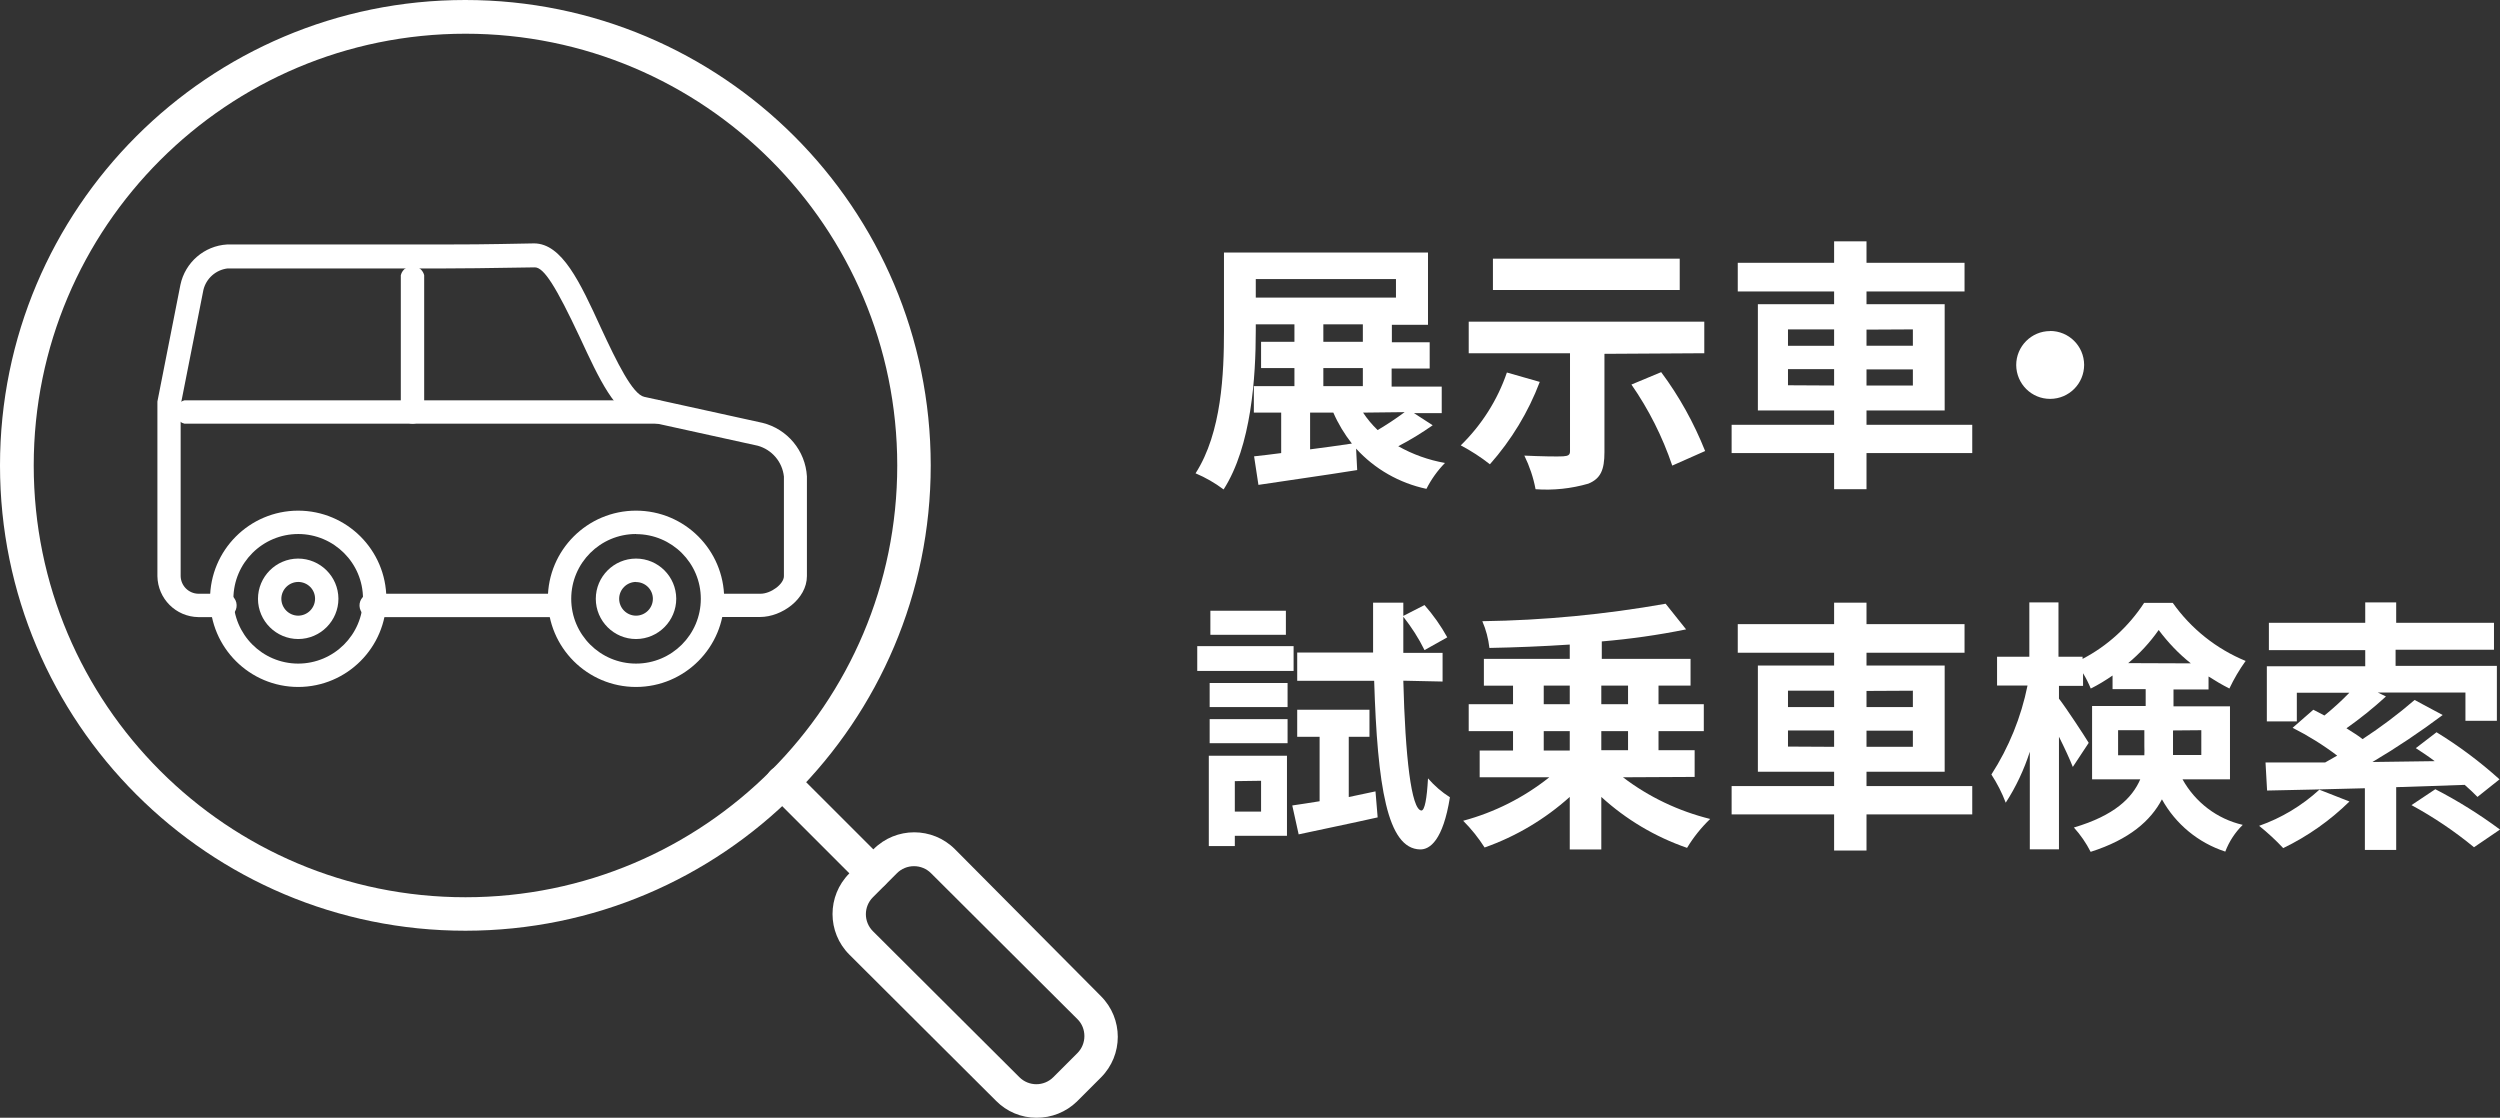 <?xml version="1.0" encoding="UTF-8"?><svg id="Layer_2" xmlns="http://www.w3.org/2000/svg" viewBox="0 0 207.58 92.81"><rect x="0" y="0" width="207.58" height="92.81" fill="#333333" stroke="none"/><defs><style>.cls-1{fill:#fff;}</style></defs><g id="Layer_1-2"><g id="HTML_to_SVG"><g id="Group_129"><path id="Path_105" class="cls-1" d="m118.96,35.31c-.91.64-1.87,1.23-2.86,1.74,1.2.68,2.52,1.15,3.88,1.39-.62.63-1.14,1.36-1.54,2.15-2.25-.48-4.29-1.64-5.84-3.34l.09,1.78c-2.86.46-5.92.88-8.2,1.23l-.36-2.37c.66-.07,1.43-.16,2.25-.27v-3.36h-2.27v-2.2h3.37v-1.5h-2.77v-2.18h2.77v-1.45h-3.21v.53c0,3.85-.36,9.57-2.67,13.18-.72-.54-1.5-.99-2.33-1.34,2.18-3.39,2.36-8.34,2.36-11.84v-6.49h16.94v6h-3v1.45h3.14v2.18h-3.16v1.5h4.16v2.2h-2.31l1.56,1.01m-14.69-10.6h11.64v-1.54h-11.64v1.54m4.51,12.6c1.12-.15,2.31-.3,3.47-.48-.62-.79-1.14-1.65-1.54-2.57h-1.93v3.05m1.1-8.93h3.28v-1.45h-3.28v1.45m0,3.68h3.28v-1.5h-3.28v1.5m3.3,2.2c.35.53.75,1.01,1.21,1.45.77-.46,1.52-.95,2.24-1.49l-3.45.04"/></g><g id="Group_130"><path id="Path_106" class="cls-1" d="m127.85,31.71c-.95,2.51-2.36,4.83-4.14,6.84-.76-.6-1.57-1.12-2.42-1.57,1.73-1.69,3.05-3.76,3.83-6.05l2.73.78m5.37-2.33v8.16c0,1.47-.31,2.2-1.34,2.62-1.42.41-2.9.57-4.38.46-.18-.97-.5-1.91-.93-2.79,1.26.06,2.8.09,3.22.06s.57-.11.57-.42v-8.14h-8.41v-2.62h19.56v2.62l-8.29.05m6.25-5.3h-15.51v-2.6h15.51v2.6m-1.54,6.82c1.5,2.01,2.72,4.22,3.65,6.55l-2.73,1.21c-.81-2.39-1.95-4.66-3.39-6.73l2.47-1.03"/></g><g id="Group_131"><path id="Path_107" class="cls-1" d="m163.76,37.62h-8.78v3h-2.69v-3h-8.51v-2.35h8.51v-1.19h-6.33v-8.82h6.33v-1.06h-8v-2.38h8v-1.78h2.69v1.78h8.14v2.38h-8.14v1.06h6.49v8.82h-6.49v1.19h8.78v2.35m-15.3-8.91h3.83v-1.36h-3.83v1.36m3.83,3.3v-1.36h-3.83v1.34l3.83.02m2.69-4.64v1.34h3.85v-1.36l-3.85.02m3.85,3.3h-3.85v1.34h3.85v-1.34"/></g><g id="Group_132"><path id="Path_108" class="cls-1" d="m170.22,27.48c1.56,0,2.82,1.25,2.83,2.81,0,1.56-1.25,2.82-2.81,2.83s-2.82-1.25-2.83-2.81c0,0,0,0,0,0,0-1.55,1.26-2.82,2.81-2.82h0"/></g><g id="Group_133"><path id="Path_109" class="cls-1" d="m107.41,55.71h-8v-2.06h8v2.06m-.55,13.69h-4.33v.85h-2.16v-7.5h6.49v6.65m-6.42-12.69h6.47v2h-6.47v-2m0,3h6.47v2h-6.47v-2m6.33-7h-6.27v-2h6.27v2m-4.24,12.15v2.53h2.18v-2.56l-2.18.03m11.68.85l.18,2.16c-2.27.51-4.67,1-6.56,1.41l-.53-2.4c.66-.09,1.43-.22,2.27-.35v-5.35h-1.86v-2.25h6v2.25h-1.72v5l2.22-.47m2.31-9.19c.16,6.29.66,10.71,1.5,10.78.28,0,.46-1,.55-2.67.53.61,1.14,1.14,1.82,1.57-.57,3.58-1.67,4.35-2.48,4.33-2.73-.06-3.54-5.26-3.81-14h-6.39v-2.35h6.3v-4.14h2.51v1.1l1.76-.9c.72.82,1.36,1.72,1.89,2.68l-1.89,1.06c-.48-.98-1.08-1.91-1.76-2.77v3h3.26v2.38l-3.26-.07"/></g><g id="Group_134"><path id="Path_110" class="cls-1" d="m134.76,64.54c2.15,1.64,4.62,2.81,7.24,3.46-.74.71-1.39,1.52-1.92,2.4-2.64-.91-5.06-2.35-7.12-4.23v4.36h-2.62v-4.36c-2.06,1.85-4.46,3.28-7.07,4.2-.51-.8-1.11-1.55-1.78-2.22,2.61-.7,5.04-1.93,7.15-3.61h-5.78v-2.22h2.77v-1.61h-3.68v-2.24h3.68v-1.54h-2.42v-2.22h7.13v-1.19c-2.27.15-4.54.24-6.67.28-.09-.77-.28-1.51-.59-2.22,5.1-.07,10.19-.56,15.22-1.45l1.7,2.13c-2.31.47-4.65.8-7,1v1.45h7.37v2.22h-2.66v1.54h3.76v2.24h-3.76v1.58h3v2.22l-5.95.03m-6.58-6.07h2.16v-1.54h-2.16v1.54m0,3.85h2.16v-1.61h-2.16v1.61m4.78-5.39v1.54h2.22v-1.54h-2.22m2.22,3.78h-2.22v1.58h2.22v-1.58"/></g><g id="Group_135"><path id="Path_111" class="cls-1" d="m163.76,67.62h-8.78v3h-2.69v-3h-8.51v-2.35h8.51v-1.19h-6.33v-8.82h6.33v-1.06h-8v-2.38h8v-1.78h2.69v1.78h8.14v2.38h-8.14v1.06h6.49v8.82h-6.49v1.19h8.78v2.35m-15.3-8.91h3.83v-1.36h-3.83v1.36m3.83,3.3v-1.36h-3.83v1.34l3.83.02m2.69-4.64v1.34h3.85v-1.36l-3.85.02m3.85,3.3h-3.85v1.34h3.85v-1.34"/></g><g id="Group_136"><path id="Path_112" class="cls-1" d="m181.22,64.71c1.06,1.91,2.87,3.29,5,3.78-.64.63-1.13,1.38-1.45,2.22-2.24-.73-4.12-2.28-5.26-4.34-.93,1.77-2.69,3.33-5.92,4.36-.37-.73-.84-1.41-1.39-2.02,3.37-1,4.84-2.45,5.51-4h-4v-6.09h4.45v-1.4h-2.75v-1.13c-.58.4-1.18.77-1.81,1.08-.18-.44-.39-.86-.64-1.27v1.05h-2v1.06c.6.77,2.14,3.12,2.47,3.67l-1.32,2c-.25-.64-.69-1.59-1.15-2.51v9.35h-2.42v-8.1c-.48,1.49-1.15,2.92-2,4.23-.31-.82-.71-1.6-1.19-2.34,1.45-2.25,2.47-4.76,3-7.39h-2.53v-2.39h2.68v-4.51h2.42v4.51h2v.18c2.07-1.08,3.83-2.69,5.11-4.65h2.38c1.52,2.15,3.62,3.82,6.05,4.82-.52.72-.97,1.49-1.35,2.29-.59-.3-1.17-.64-1.73-1v1.08h-2.91v1.4h4.69v6.06h-3.94m-3.17-2c.01-.25.01-.49,0-.74v-1.34h-2.18v2.08h2.18m3.86-7.63c-1.01-.8-1.9-1.74-2.67-2.77-.72,1.03-1.57,1.95-2.53,2.75l5.2.02m-1.48,5.57v2.04h2.35v-2.06l-2.35.02"/></g><g id="Group_137"><path id="Path_113" class="cls-1" d="m195.08,66.55c-1.61,1.58-3.47,2.89-5.5,3.87-.62-.66-1.29-1.28-2-1.85,1.85-.65,3.55-1.67,5-3l2.5.98m3.88-1.19v5.21h-2.6v-5.12c-3.06.08-5.88.15-8.12.19l-.13-2.33h4.95c.33-.18.66-.38,1-.57-1.16-.88-2.4-1.65-3.7-2.31l1.72-1.5.92.48c.73-.59,1.42-1.22,2.07-1.89h-4.36v2.38h-2.49v-4.58h8.17v-1.34h-8v-2.27h8v-1.69h2.57v1.69h8.12v2.24h-8.17v1.34h8.41v4.56h-2.61v-2.35h-7.28l.68.33c-1.04.95-2.13,1.83-3.28,2.64.48.31,1,.62,1.34.9,1.51-.99,2.95-2.07,4.32-3.25l2.33,1.25c-1.87,1.4-3.82,2.71-5.83,3.9l5.17-.07c-.53-.4-1.06-.75-1.57-1.08l1.72-1.32c1.86,1.14,3.61,2.45,5.23,3.91l-1.83,1.46c-.29-.29-.64-.64-1.06-1l-5.69.19m3.25.17c1.88.97,3.67,2.09,5.37,3.35l-2.16,1.47c-1.61-1.33-3.35-2.5-5.19-3.5l1.98-1.32"/></g><g id="Group_138"><path id="Path_114" class="cls-1" d="m38.65,77.28C17.31,77.29,0,59.99,0,38.65,0,17.31,17.29,0,38.63,0c21.34,0,38.64,17.29,38.65,38.63v.02c0,21.33-17.3,38.62-38.63,38.63h0m0-74.48C18.85,2.8,2.8,18.85,2.8,38.65s16.05,35.85,35.85,35.85,35.85-16.05,35.85-35.85S58.45,2.8,38.65,2.8h0"/></g><g id="Group_139"><path id="Path_115" class="cls-1" d="m86.05,92.81c-1.25,0-2.46-.51-3.34-1.4l-12.18-12.14c-1.87-1.86-1.87-4.88-.01-6.75,0,0,0,0,.01-.01l2-2c1.87-1.87,4.89-1.87,6.76,0h0s12.12,12.2,12.12,12.2c1.87,1.87,1.87,4.89,0,6.76h0s-2,2-2,2c-.9.87-2.11,1.35-3.36,1.34m-10.16-20.89c-.53,0-1.04.21-1.41.58l-2,2c-.78.78-.78,2.04,0,2.82l12.16,12.12c.78.78,2.04.78,2.82,0l2-2c.37-.37.58-.88.58-1.41,0-.53-.2-1.04-.58-1.41l-12.16-12.12c-.37-.37-.88-.58-1.41-.58"/></g><g id="Group_140"><path id="Path_116" class="cls-1" d="m72.5,73.9c-.37,0-.74-.14-1-.41l-7.52-7.52c-.55-.55-.55-1.44,0-1.99s1.44-.55,1.99,0l7.52,7.52c.54.55.53,1.44-.02,1.98-.26.26-.61.4-.98.4v.02"/></g><g id="Group_141"><path id="Path_117" class="cls-1" d="m24.77,53.06c-1.84,0-3.34-1.49-3.35-3.33,0-1.84,1.49-3.34,3.33-3.35,1.84,0,3.34,1.49,3.35,3.33,0,1.84-1.49,3.34-3.33,3.35h0m0-4.74c-.77,0-1.4.62-1.41,1.39,0,.77.62,1.4,1.39,1.41.77,0,1.4-.62,1.41-1.39,0,0,0-.01,0-.02,0-.77-.62-1.38-1.39-1.39h0"/></g><g id="Group_142"><path id="Path_118" class="cls-1" d="m52.81,53.06c-1.84,0-3.34-1.5-3.34-3.34s1.5-3.34,3.34-3.34c1.84,0,3.33,1.49,3.34,3.33,0,1.84-1.49,3.34-3.33,3.35,0,0,0,0-.01,0h0m0-4.74c-.77,0-1.4.63-1.4,1.4,0,.77.63,1.4,1.4,1.4.77,0,1.4-.63,1.4-1.4,0,0,0,0,0,0,0-.77-.63-1.39-1.4-1.39h0"/></g><g id="Group_143"><path id="Path_119" class="cls-1" d="m52.81,57.04c-4.04,0-7.32-3.28-7.32-7.32,0-4.04,3.28-7.32,7.32-7.32,4.04,0,7.31,3.27,7.32,7.31,0,4.04-3.27,7.32-7.31,7.33,0,0,0,0-.01,0h0m0-12.7c-2.97,0-5.38,2.41-5.38,5.38,0,2.97,2.41,5.38,5.38,5.38,2.97,0,5.38-2.41,5.38-5.38,0,0,0,0,0,0,0-2.97-2.41-5.37-5.38-5.37h0"/></g><g id="Group_144"><path id="Path_120" class="cls-1" d="m24.77,57.04c-4.04,0-7.32-3.27-7.33-7.31,0-4.04,3.27-7.32,7.31-7.33,4.04,0,7.32,3.27,7.33,7.31,0,4.04-3.27,7.32-7.31,7.33h0m0-12.7c-2.97,0-5.38,2.4-5.39,5.37,0,2.97,2.4,5.38,5.37,5.39,2.97,0,5.38-2.4,5.39-5.37,0,0,0-.01,0-.02,0-2.96-2.41-5.36-5.37-5.37"/></g><g id="Group_145"><path id="Path_121" class="cls-1" d="m34.28,35.18c-.55,0-1-.45-1-1v-11.33c.13-.54.68-.86,1.21-.73.36.09.64.37.73.73v11.36c-.01.52-.42.94-.94.97"/></g><g id="Group_146"><path id="Path_122" class="cls-1" d="m15.32,35.18c-.54-.13-.86-.68-.73-1.21.09-.36.37-.64.73-.73h39.39c.54.13.86.68.73,1.21-.09.36-.37.64-.73.73H15.32"/></g><g id="Group_147"><path id="Path_123" class="cls-1" d="m59.42,51.24c-.54-.13-.86-.68-.73-1.21.09-.36.37-.64.73-.73h3.72c.88,0,1.95-.81,1.95-1.46v-8.27c-.13-1.22-.99-2.23-2.17-2.56l-9.82-2.16c-2-.43-3.35-3.39-4.94-6.81-2-4.26-3-5.84-3.75-5.84-4.43.07-5.94.09-7.52.09h-18c-.97.12-1.77.83-2,1.78l-1.89,9.57v14.2c.02.8.66,1.44,1.46,1.46h1.95c.54-.13,1.08.19,1.21.73.13.54-.19,1.08-.73,1.21-.16.04-.33.04-.49,0h-1.93c-1.87-.03-3.37-1.53-3.4-3.4v-14.32c0-.06,0-.12,0-.18l1.91-9.69c.39-1.86,1.98-3.24,3.88-3.35h17.99c1.58,0,3.08,0,7.49-.09,2.32,0,3.82,3.22,5.55,7,1.35,2.91,2.64,5.53,3.6,5.74l9.82,2.16c2.07.51,3.57,2.32,3.69,4.45v8.27c0,1.91-2.09,3.4-3.89,3.4h-3.7"/></g><g id="Group_148"><path id="Path_124" class="cls-1" d="m31.09,51.24c-.54.13-1.08-.19-1.21-.73-.13-.54.19-1.08.73-1.21.16-.04.33-.04.49,0h14.85c.54.13.86.68.73,1.21-.09.36-.37.64-.73.73h-14.85"/></g></g></g></svg>